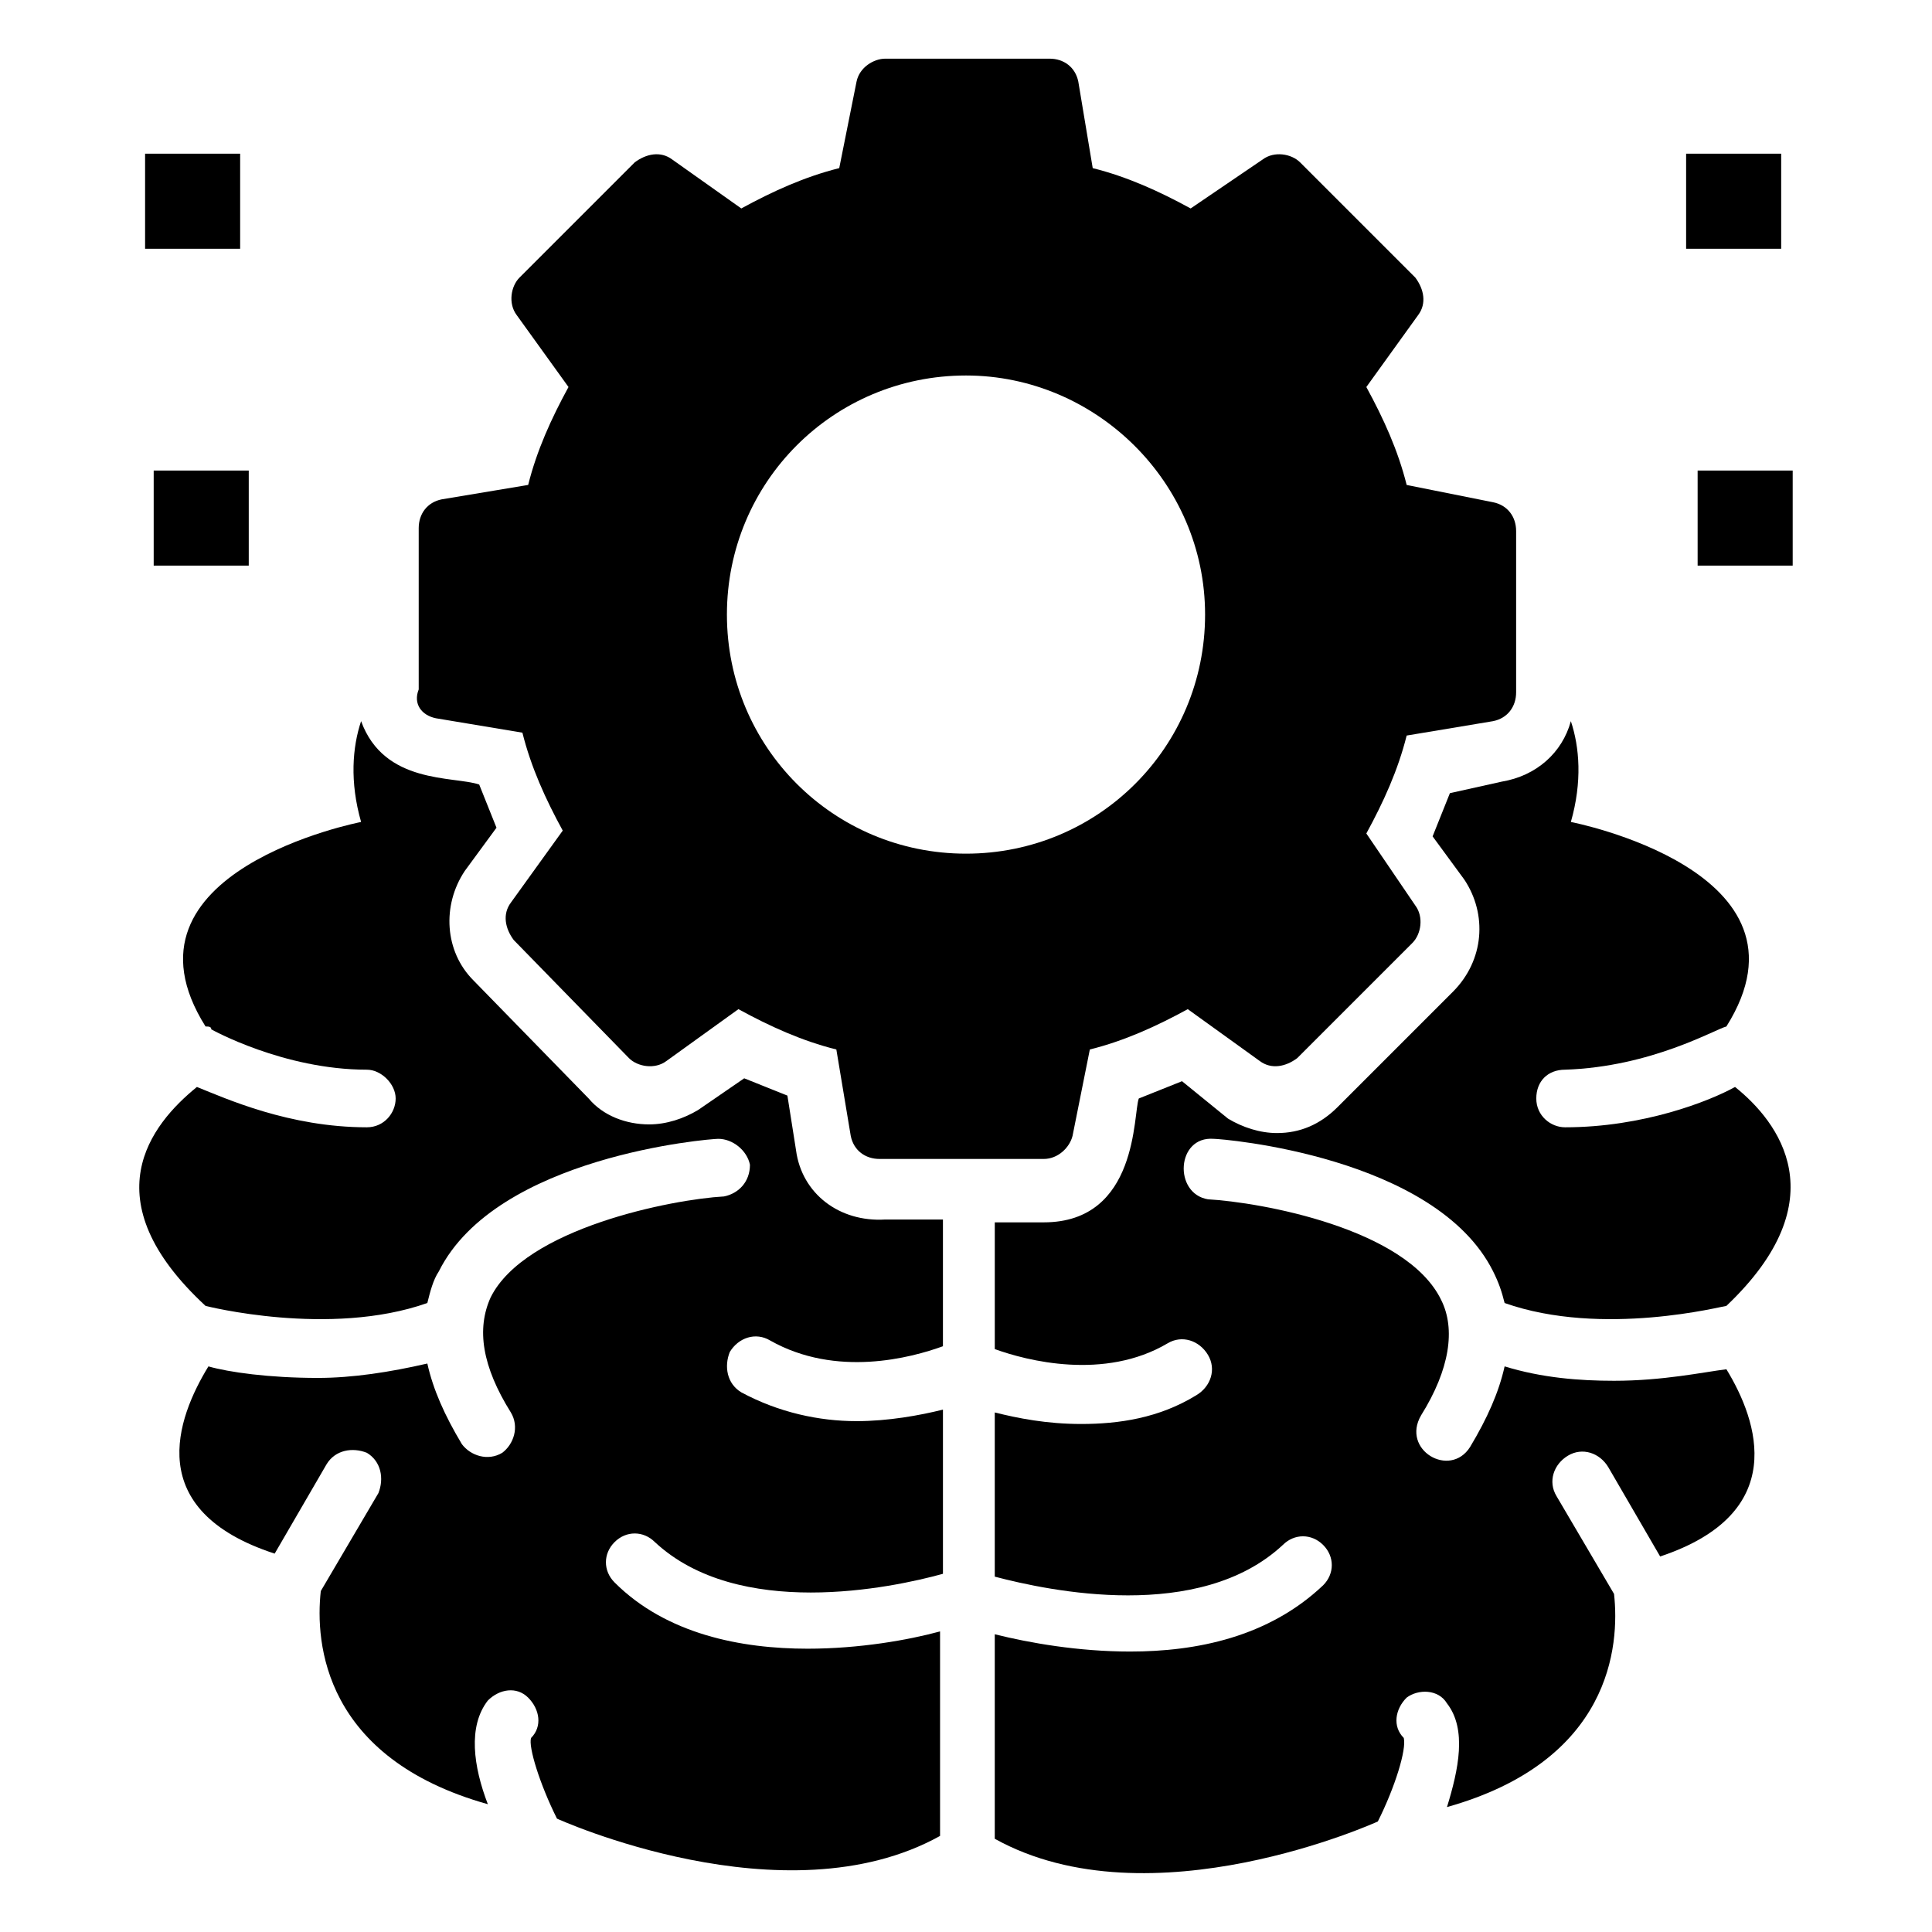 <?xml version="1.0" encoding="UTF-8"?>
<!-- Uploaded to: ICON Repo, www.iconrepo.com, Generator: ICON Repo Mixer Tools -->
<svg fill="#000000" width="800px" height="800px" version="1.1" viewBox="144 144 512 512" xmlns="http://www.w3.org/2000/svg">
 <g>
  <path d="m354.96 448.85-2.289-14.504c-3.816-1.527-7.633-3.055-11.449-4.582l-12.215 8.398c-3.816 2.289-8.398 3.816-12.977 3.816-6.106 0-12.215-2.289-16.031-6.871l-30.535-31.297c-7.633-7.633-8.398-19.848-2.289-29.008l8.398-11.449c-1.527-3.816-3.055-7.633-4.582-11.449-6.871-2.289-25.191 0-31.297-16.793-2.289 6.871-3.055 16.031 0 26.719 0 0-67.176 12.977-41.223 54.199 0.762 0 1.527 0 1.527 0.762 0 0 19.082 10.688 41.223 10.688 3.816 0 7.633 3.816 7.633 7.633 0 3.816-3.055 7.633-7.633 7.633-20.609 0-37.402-7.633-45.039-10.688-12.215 9.922-28.242 29.77 2.289 58.016 0 0 32.824 8.398 58.777-0.762 0.762-3.055 1.527-6.106 3.055-8.398 15.266-30.535 71.754-35.113 74.043-35.113 3.816 0 7.633 3.055 8.398 6.871 0 4.582-3.055 7.633-6.871 8.398-13.742 0.762-52.672 8.398-61.832 26.719-3.816 8.398-2.289 18.32 5.344 30.535 2.289 3.816 0.762 8.398-2.289 10.688-3.816 2.289-8.398 0.762-10.688-2.289-4.582-7.633-7.633-14.504-9.16-21.375-9.922 2.289-19.848 3.816-29.008 3.816-12.977 0-23.664-1.527-29.008-3.055-8.398 13.742-17.559 38.168 17.559 49.617l13.742-23.664c2.289-3.816 6.871-4.582 10.688-3.055 3.816 2.289 4.582 6.871 3.055 10.688l-15.266 25.953c-1.527 13.742 0.762 44.273 44.273 56.488-3.816-9.922-5.344-20.609 0-27.48 3.055-3.055 7.633-3.816 10.688-0.762 3.055 3.055 3.816 7.633 0.762 10.688-0.762 2.289 2.289 12.215 6.871 21.375 0 0 60.305 27.48 101.52 4.582v-54.199c-8.398 2.289-21.375 4.582-35.113 4.582-17.559 0-37.402-3.816-51.145-17.559-3.055-3.055-3.055-7.633 0-10.688 3.055-3.055 7.633-3.055 10.688 0 22.137 20.609 62.594 12.215 76.336 8.398v-43.512c-6.106 1.527-14.504 3.055-22.902 3.055-9.922 0-20.609-2.289-30.535-7.633-3.816-2.289-4.582-6.871-3.055-10.688 2.289-3.816 6.871-5.344 10.688-3.055 17.559 9.922 37.402 4.582 45.801 1.527v-33.586h-15.266c-12.215 0.754-22.137-6.879-23.664-18.332z"/>
  <path d="m465.64 445.8c2.289 0 58.777 4.582 74.043 35.113 1.527 3.055 2.289 5.344 3.055 8.398 25.953 9.16 58.016 0.762 58.777 0.762 29.77-28.242 13.742-48.855 2.289-58.016-6.871 3.816-24.426 10.688-45.039 10.688-3.816 0-7.633-3.055-7.633-7.633 0-4.582 3.055-7.633 7.633-7.633 22.902-0.762 39.695-10.688 42.746-11.449 25.961-41.223-41.215-54.199-41.215-54.199 3.055-10.688 2.289-19.848 0-26.719-2.289 8.398-9.16 14.504-18.32 16.031l-13.738 3.055c-1.527 3.816-3.055 7.633-4.582 11.449l8.398 11.449c6.106 9.16 5.344 21.375-3.055 29.77l-30.535 30.535c-4.582 4.582-9.922 6.871-16.031 6.871-4.582 0-9.16-1.527-12.977-3.816l-12.211-9.926c-3.816 1.527-7.633 3.055-11.449 4.582-1.527 3.816 0 32.824-25.191 32.824h-12.977v33.586c8.398 3.055 29.008 8.398 45.801-1.527 3.816-2.289 8.398-0.762 10.688 3.055 2.289 3.816 0.762 8.398-3.055 10.688-9.922 6.106-20.609 7.633-30.535 7.633-9.16 0-16.793-1.527-22.902-3.055v43.512c14.504 3.816 54.199 12.215 76.336-8.398 3.055-3.055 7.633-3.055 10.688 0 3.055 3.055 3.055 7.633 0 10.688-14.504 13.742-33.586 17.559-51.145 17.559-13.742 0-26.719-2.289-35.879-4.582v54.199c41.223 22.902 101.52-4.582 101.52-4.582 4.582-9.16 7.633-19.082 6.871-22.137-3.055-3.055-2.289-7.633 0.762-10.688 3.055-2.289 8.398-2.289 10.688 1.527 5.344 6.871 3.055 17.559 0 27.48 43.512-12.215 45.801-42.746 44.273-56.488l-15.266-25.953c-2.289-3.816-0.762-8.398 3.055-10.688s8.398-0.762 10.688 3.055l13.742 23.664c34.352-11.449 25.953-35.879 17.559-49.617-6.106 0.762-16.793 3.055-29.77 3.055-9.16 0-19.082-0.762-29.008-3.816-1.527 6.871-4.582 13.742-9.16 21.375-5.344 8.398-18.32 0.762-12.977-8.398 7.633-12.215 9.16-22.902 5.344-30.535-9.16-19.082-48.09-25.953-61.832-26.719-9.16-1.523-8.398-16.793 1.523-16.027z"/>
  <path d="m259.54 334.35 22.902 3.816c2.289 9.16 6.106 17.559 10.688 25.953l-13.742 19.082c-2.289 3.055-1.527 6.871 0.762 9.922l30.535 31.297c2.289 2.289 6.871 3.055 9.922 0.762l19.082-13.742c8.398 4.582 16.793 8.398 25.953 10.688l3.816 22.902c0.762 3.816 3.816 6.106 7.633 6.106h43.512c3.816 0 6.871-3.055 7.633-6.106l4.582-22.902c9.16-2.289 17.559-6.106 25.953-10.688l19.082 13.742c3.055 2.289 6.871 1.527 9.922-0.762l30.535-30.535c2.289-2.289 3.055-6.871 0.762-9.922l-12.977-19.082c4.582-8.398 8.398-16.793 10.688-25.953l22.902-3.816c3.816-0.762 6.106-3.816 6.106-7.633v-42.746c0-3.816-2.289-6.871-6.106-7.633l-22.902-4.582c-2.289-9.16-6.106-17.559-10.688-25.953l13.742-19.082c2.289-3.055 1.527-6.871-0.762-9.922l-30.535-30.535c-2.289-2.289-6.871-3.055-9.922-0.762l-19.082 12.977c-8.398-4.582-16.793-8.398-25.953-10.688l-3.816-22.902c-0.762-3.816-3.816-6.106-7.633-6.106h-43.512c-3.055 0-6.871 2.289-7.633 6.106l-4.582 22.902c-9.16 2.289-17.559 6.106-25.953 10.688l-18.32-12.98c-3.055-2.289-6.871-1.527-9.922 0.762l-30.535 30.535c-2.289 2.289-3.055 6.871-0.762 9.922l13.742 19.082c-4.582 8.398-8.398 16.793-10.688 25.953l-22.902 3.816c-3.816 0.762-6.106 3.816-6.106 7.633v42.746c-1.527 3.824 0.762 6.875 4.578 7.641zm140.46-90.84c34.352 0 63.359 28.242 63.359 63.359 0 35.113-28.242 63.359-63.359 63.359-35.113 0-63.359-28.242-63.359-63.359 0-35.113 28.242-63.359 63.359-63.359z"/>
  <path d="m590.84 184.73h25.191v25.191h-25.191z"/>
  <path d="m593.89 268.7h25.191v25.191h-25.191z"/>
  <path d="m182.45 184.73h25.191v25.191h-25.191z"/>
  <path d="m184.73 268.7h25.191v25.191h-25.191z"/>
 </g>
</svg>
